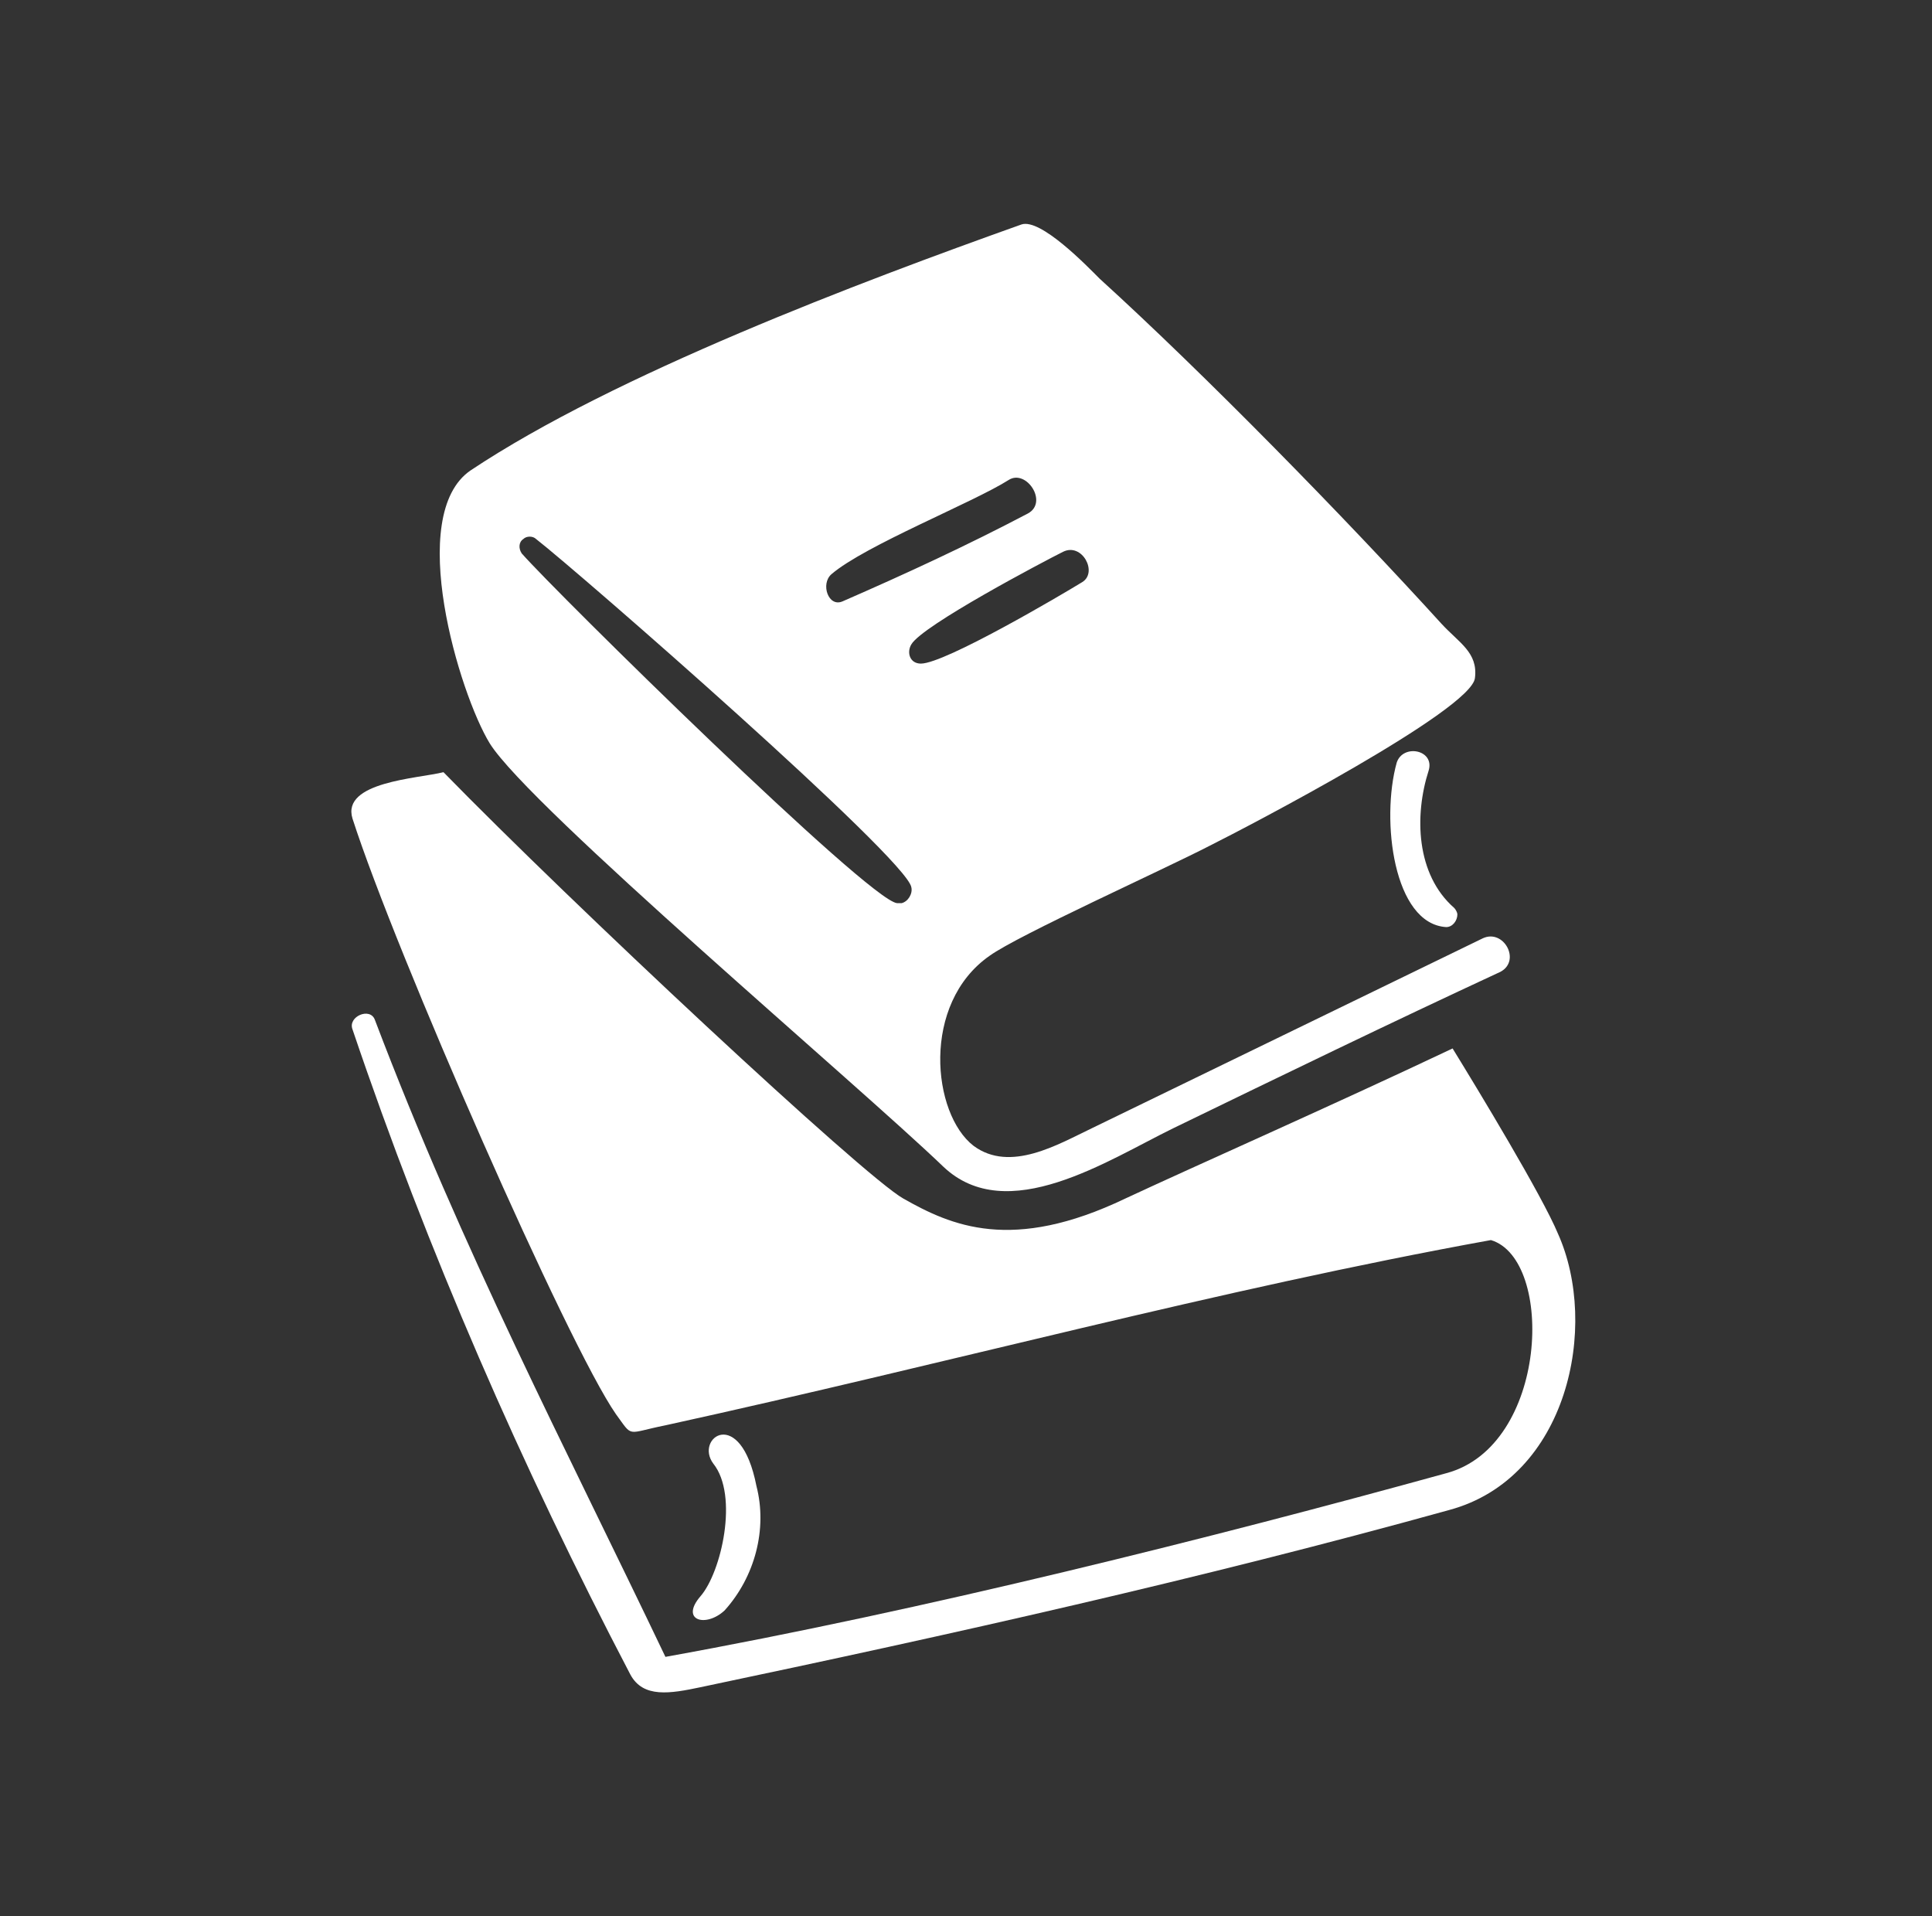 <?xml version="1.0" encoding="UTF-8"?> <svg xmlns="http://www.w3.org/2000/svg" width="121" height="120" viewBox="0 0 121 120" fill="none"><rect x="0" y="0" width="121" height="120" fill="#333333" stroke="none"/> <path d="M90.575 58.056C90.975 58.056 91.275 57.656 91.275 57.256C91.275 57.156 91.175 56.956 91.075 56.856C88.675 54.756 88.575 51.056 89.475 48.256C89.875 46.956 87.875 46.556 87.475 47.756C86.475 51.356 87.275 57.856 90.575 58.056Z" fill="white"></path> <path d="M97.575 77.256C96.575 74.856 92.575 68.256 90.975 65.656C83.375 69.256 74.975 72.956 70.475 75.056C63.375 78.456 59.575 76.756 56.575 75.056C54.075 73.656 35.775 56.556 27.775 48.356C26.175 48.756 21.375 48.956 22.075 51.256C24.775 59.656 35.575 84.256 38.575 88.556C39.675 90.056 39.175 89.756 41.675 89.256C59.475 85.356 76.275 80.756 93.375 77.656C97.375 78.856 96.975 90.556 90.575 92.256C76.075 96.256 57.775 100.856 41.675 103.756C35.375 90.556 28.975 78.356 23.475 63.856C23.175 63.056 21.775 63.656 22.075 64.456C26.775 78.356 32.675 91.856 39.475 104.856C40.275 106.356 41.975 106.056 43.875 105.656C59.575 102.356 75.275 98.856 90.775 94.556C98.175 92.556 100.175 83.056 97.575 77.256Z" fill="white"></path> <path d="M45.375 100.856C47.275 98.756 48.075 95.756 47.375 93.056C46.375 87.956 43.475 90.056 44.675 91.656C46.275 93.656 45.175 98.456 43.875 99.956C42.575 101.456 44.175 101.956 45.375 100.856Z" fill="white"></path> <path d="M92.875 58.755L68.375 70.656C66.275 71.656 63.275 73.456 60.975 71.755C58.375 69.755 57.675 62.855 61.975 59.855C63.775 58.556 72.875 54.456 75.775 52.956C78.175 51.755 92.175 44.456 92.375 42.456C92.575 40.855 91.375 40.255 90.275 39.056C84.275 32.456 75.475 23.456 68.875 17.456C68.075 16.655 65.175 13.655 63.975 14.056C53.875 17.655 38.475 23.456 29.475 29.456C25.375 32.255 28.775 43.456 30.675 46.556C33.175 50.556 53.775 67.956 59.075 73.055C63.075 76.856 69.375 72.656 73.475 70.656C80.275 67.356 87.075 64.055 93.975 60.855C95.275 60.156 94.175 58.156 92.875 58.755ZM52.075 35.956C54.175 34.156 60.975 31.456 63.175 30.055C64.275 29.355 65.675 31.456 64.375 32.156C60.575 34.156 56.675 35.956 52.775 37.656C51.875 38.056 51.375 36.556 52.075 35.956ZM56.175 56.556C54.375 56.355 34.875 37.156 32.675 34.656C32.475 34.355 32.475 33.956 32.775 33.755C32.975 33.556 33.375 33.556 33.575 33.755C36.275 35.855 56.775 53.755 57.075 55.556C57.175 55.956 56.875 56.456 56.475 56.556C56.475 56.556 56.275 56.556 56.175 56.556ZM57.075 40.355C57.775 39.156 65.375 35.156 66.575 34.556C67.775 33.956 68.775 35.855 67.775 36.456C66.475 37.255 59.175 41.556 57.675 41.556C56.975 41.556 56.775 40.855 57.075 40.355Z" fill="white"></path> </svg> 